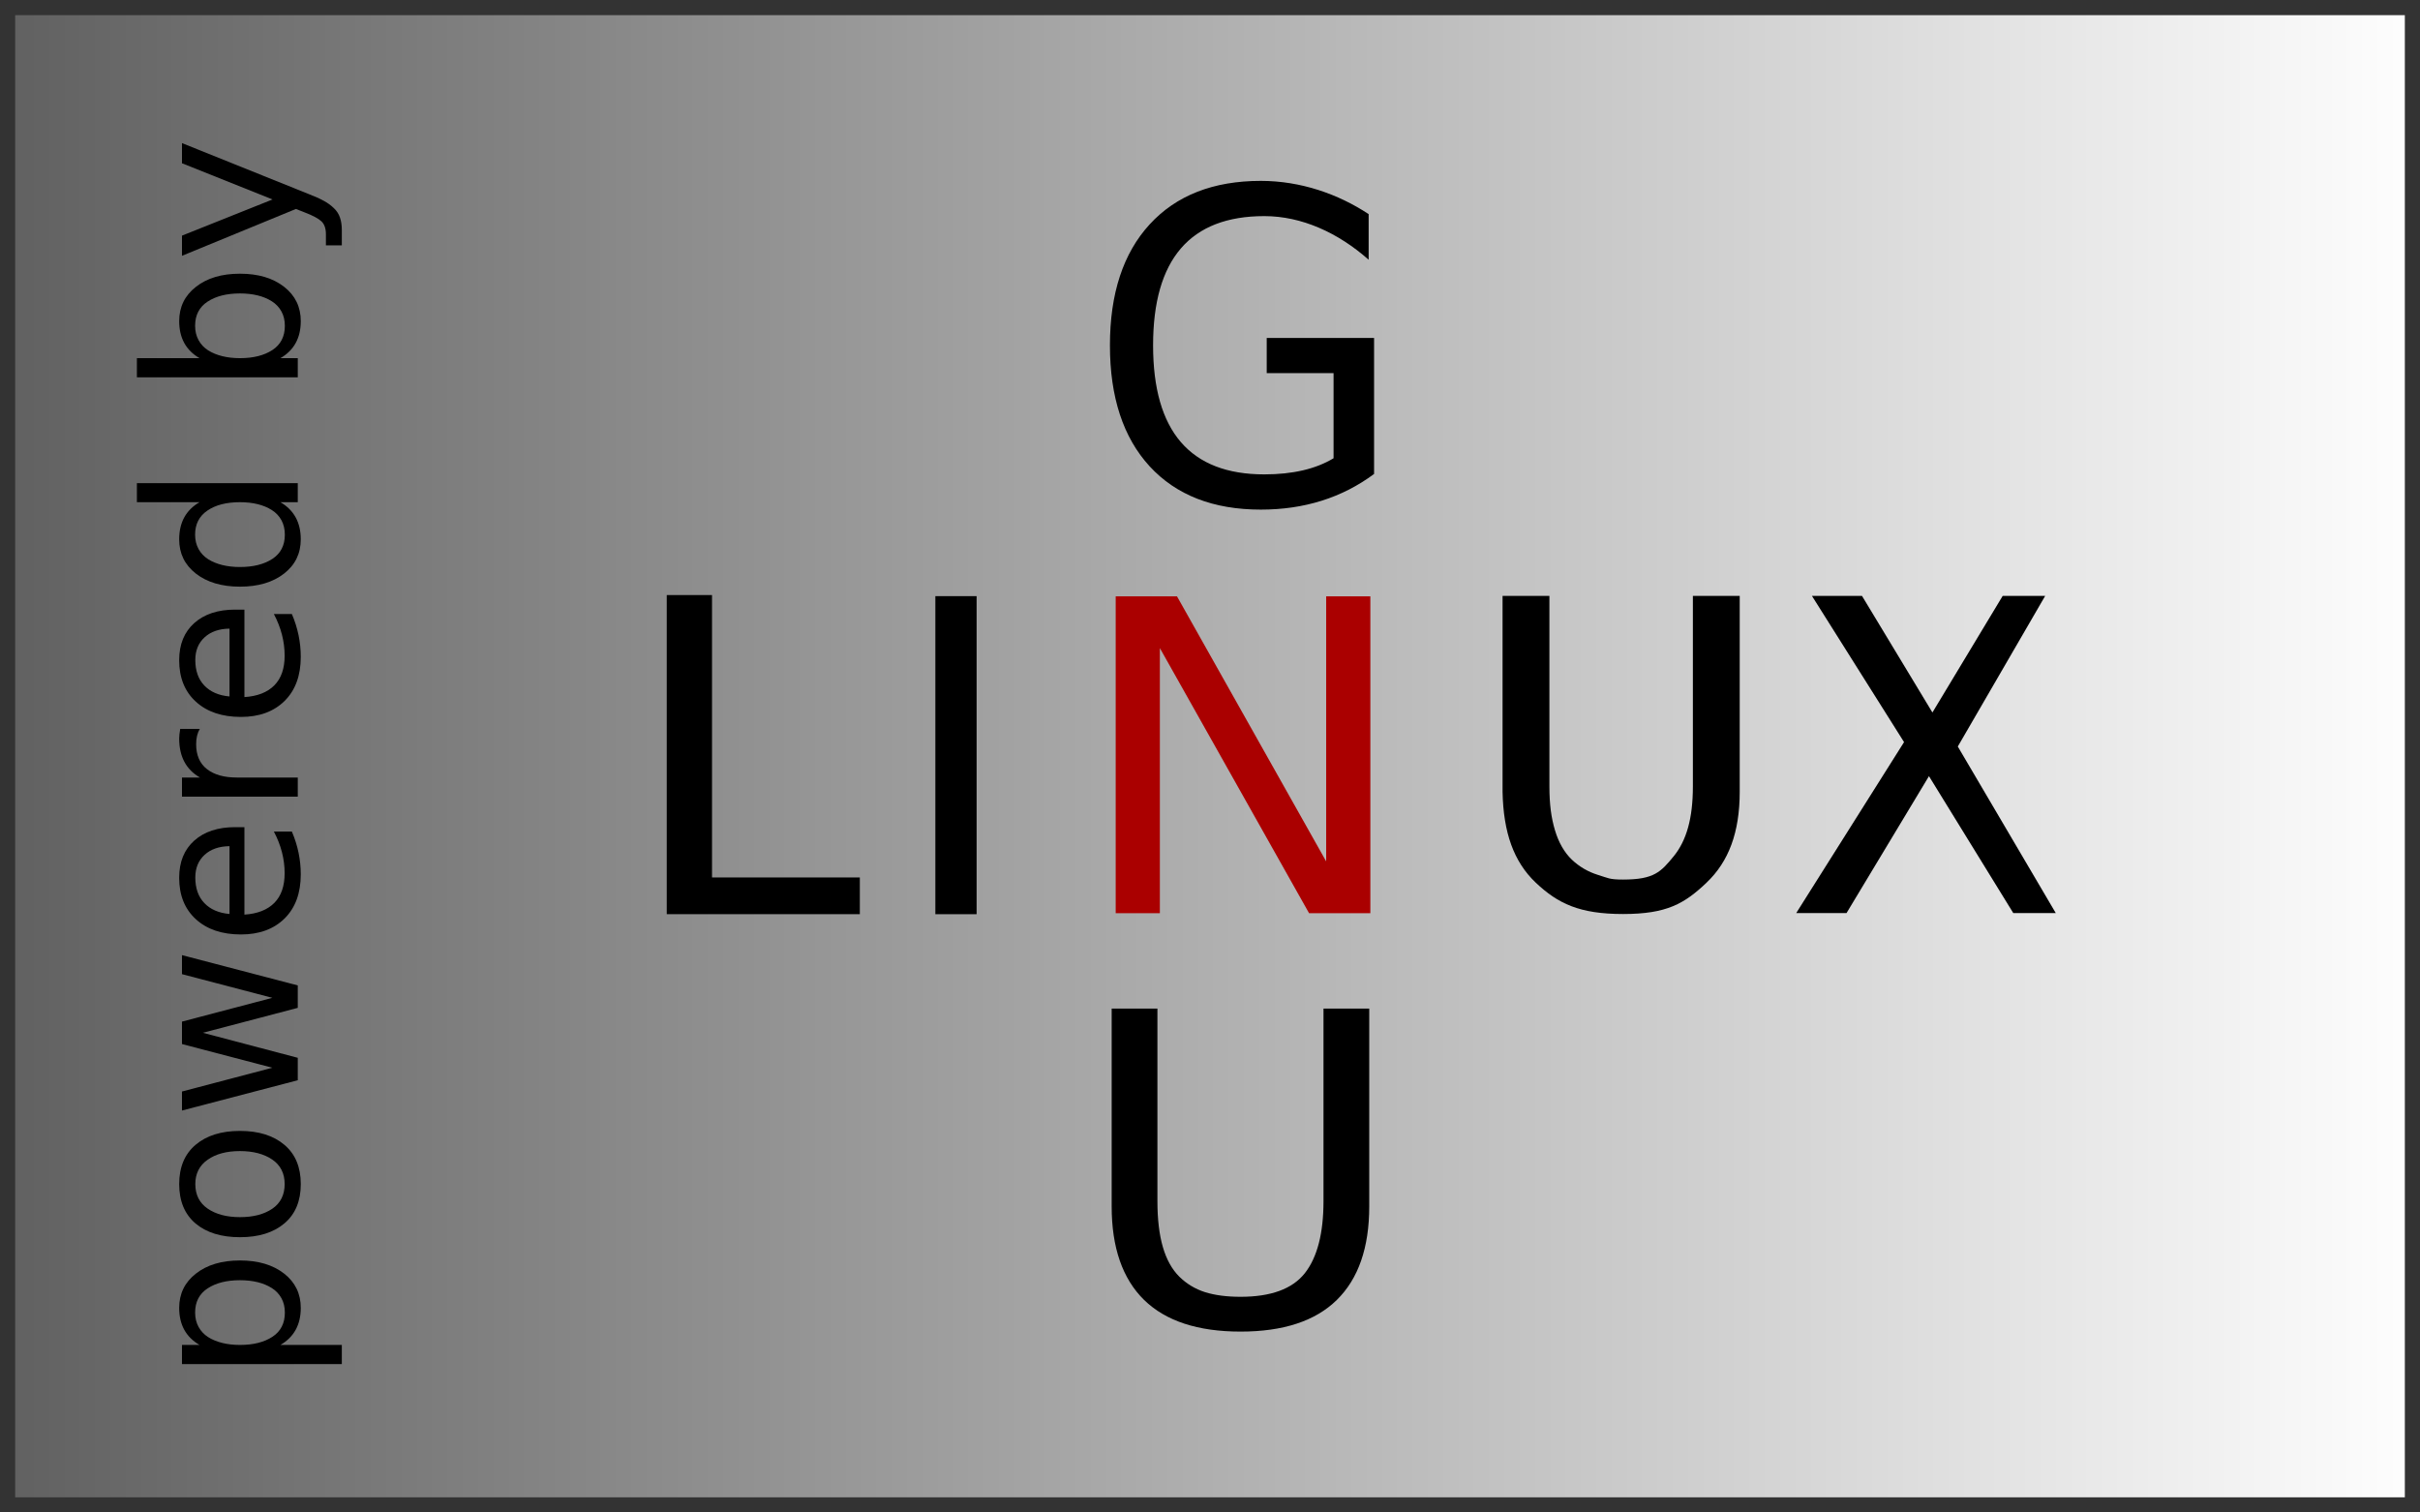 <?xml version="1.0" encoding="UTF-8" standalone="no"?>
<!-- Created with Inkscape (http://www.inkscape.org/) -->

<svg
   xmlns:dc="http://purl.org/dc/elements/1.1/"
   xmlns:cc="http://creativecommons.org/ns#"
   xmlns:rdf="http://www.w3.org/1999/02/22-rdf-syntax-ns#"
   xmlns:svg="http://www.w3.org/2000/svg"
   xmlns="http://www.w3.org/2000/svg"
   xmlns:xlink="http://www.w3.org/1999/xlink"
   xmlns:sodipodi="http://sodipodi.sourceforge.net/DTD/sodipodi-0.dtd"
   xmlns:inkscape="http://www.inkscape.org/namespaces/inkscape"
   width="320"
   height="200"
   id="svg2"
   version="1.1"
   inkscape:version="0.48.4 r9939"
   sodipodi:docname="https://www.gnu.org/graphics/GNULINUX.svg">
  <defs
     id="defs4">
    <linearGradient
       inkscape:collect="always"
       id="linearGradient3812">
      <stop
         style="stop-color:#000000;stop-opacity:1;"
         offset="0"
         id="stop3814" />
      <stop
         style="stop-color:#000000;stop-opacity:0;"
         offset="1"
         id="stop3816" />
    </linearGradient>
    <linearGradient
       inkscape:collect="always"
       xlink:href="#linearGradient3812"
       id="linearGradient3818"
       x1="0"
       y1="952.362"
       x2="300"
       y2="952.362"
       gradientUnits="userSpaceOnUse"
       gradientTransform="matrix(1.076,0,0,1.013,-1.343,-12.039)" />
    <linearGradient
       inkscape:collect="always"
       xlink:href="#linearGradient3812"
       id="linearGradient3997"
       gradientUnits="userSpaceOnUse"
       gradientTransform="matrix(1.076,0,0,1.013,-1.343,-12.039)"
       x1="0"
       y1="952.362"
       x2="300"
       y2="952.362" />
    <linearGradient
       inkscape:collect="always"
       xlink:href="#linearGradient3812"
       id="linearGradient3031"
       gradientUnits="userSpaceOnUse"
       gradientTransform="matrix(1.076,0,0,1.013,-1.343,-12.039)"
       x1="0"
       y1="952.362"
       x2="300"
       y2="952.362" />
    <linearGradient
       inkscape:collect="always"
       xlink:href="#linearGradient3812"
       id="linearGradient3052"
       gradientUnits="userSpaceOnUse"
       gradientTransform="matrix(1.076,0,0,1.013,791.019,-1124.401)"
       x1="0"
       y1="952.362"
       x2="300"
       y2="952.362" />
    <linearGradient
       inkscape:collect="always"
       xlink:href="#linearGradient3812"
       id="linearGradient3077"
       gradientUnits="userSpaceOnUse"
       gradientTransform="matrix(1.076,0,0,1.013,791.019,-1124.401)"
       x1="0"
       y1="952.362"
       x2="300"
       y2="952.362" />
    <linearGradient
       inkscape:collect="always"
       xlink:href="#linearGradient3812"
       id="linearGradient3029"
       gradientUnits="userSpaceOnUse"
       gradientTransform="matrix(1.076,0,0,1.013,-1.343,-12.039)"
       x1="0"
       y1="952.362"
       x2="300"
       y2="952.362" />
    <linearGradient
       inkscape:collect="always"
       xlink:href="#linearGradient3812"
       id="linearGradient3067"
       gradientUnits="userSpaceOnUse"
       gradientTransform="matrix(1.076,0,0,1.013,-1.343,-12.039)"
       x1="0"
       y1="952.362"
       x2="300"
       y2="952.362" />
    <linearGradient
       inkscape:collect="always"
       xlink:href="#linearGradient3812"
       id="linearGradient3087"
       gradientUnits="userSpaceOnUse"
       gradientTransform="matrix(1.076,0,0,1.013,-1.343,-12.039)"
       x1="0"
       y1="952.362"
       x2="300"
       y2="952.362" />
    <linearGradient
       inkscape:collect="always"
       xlink:href="#linearGradient3812"
       id="linearGradient3111"
       gradientUnits="userSpaceOnUse"
       gradientTransform="matrix(1.076,0,0,1.013,-1.343,-12.039)"
       x1="0"
       y1="952.362"
       x2="300"
       y2="952.362" />
    <linearGradient
       inkscape:collect="always"
       xlink:href="#linearGradient3812"
       id="linearGradient3133"
       gradientUnits="userSpaceOnUse"
       gradientTransform="matrix(1.076,0,0,1.013,791.019,-1124.401)"
       x1="0"
       y1="952.362"
       x2="300"
       y2="952.362" />
    <linearGradient
       inkscape:collect="always"
       xlink:href="#linearGradient3812"
       id="linearGradient3240"
       gradientUnits="userSpaceOnUse"
       gradientTransform="matrix(1.076,0,0,1.013,791.019,-1124.401)"
       x1="0"
       y1="952.362"
       x2="300"
       y2="952.362" />
  </defs>
  <sodipodi:namedview
     id="base"
     pagecolor="#ffffff"
     bordercolor="#666666"
     borderopacity="1.0"
     inkscape:pageopacity="0.0"
     inkscape:pageshadow="2"
     inkscape:zoom="1.6970563"
     inkscape:cx="262.7188"
     inkscape:cy="69.778925"
     inkscape:document-units="px"
     inkscape:current-layer="layer1"
     showgrid="false"
     inkscape:window-width="1355"
     inkscape:window-height="880"
     inkscape:window-x="397"
     inkscape:window-y="64"
     inkscape:window-maximized="0" />
  <g
     inkscape:label="Ebene 1"
     inkscape:groupmode="layer"
     id="layer1"
     transform="translate(0,-852.362)">
    <g
       id="g3220"
       transform="matrix(0,-1,1,0,-792.362,1112.362)">
      <rect
         transform="matrix(0,1,-1,0,0,0)"
         y="-260"
         x="792.362"
         height="200"
         width="320"
         id="rect3810"
         style="opacity:0.625;fill:url(#linearGradient3240);fill-opacity:1;fill-rule:evenodd;stroke:#000000;stroke-width:0;stroke-miterlimit:4;stroke-opacity:1;stroke-dasharray:none" />
      <path
         d="m 87.05,832.134 c -2.224,0 -3.855,-0.898 -4.895,-2.693 l 0,8.121 -2.529,0 0,-21.137 2.529,0 0,2.324 c 1.039,-1.796 2.671,-2.693 4.895,-2.693 1.878,2e-5 3.391,0.738 4.539,2.215 1.158,1.467 1.736,3.409 1.736,5.824 -1.6e-5,2.415 -0.579,4.361 -1.736,5.838 -1.148,1.467 -2.661,2.201 -4.539,2.201 m -0.615,-2.105 c 0.72,0 1.354,-0.15 1.9,-0.451 0.556,-0.31 1.003,-0.734 1.34,-1.271 0.346,-0.547 0.606,-1.171 0.779,-1.873 0.173,-0.711 0.26,-1.49 0.26,-2.338 -1.3e-5,-1.759 -0.36,-3.186 -1.08,-4.279 -0.72,-1.103 -1.786,-1.654 -3.199,-1.654 -0.72,10e-6 -1.358,0.155 -1.914,0.465 -0.547,0.301 -0.993,0.725 -1.34,1.271 -0.337,0.538 -0.592,1.162 -0.766,1.873 -0.173,0.702 -0.26,1.477 -0.26,2.324 -6e-6,1.759 0.36,3.19 1.08,4.293 0.72,1.094 1.786,1.641 3.199,1.641"
         style="font-size:28px;font-style:normal;font-variant:normal;font-weight:normal;font-stretch:normal;text-align:start;line-height:125%;letter-spacing:0px;word-spacing:0px;writing-mode:lr-tb;text-anchor:start;fill:#000000;fill-opacity:1;stroke:none;font-family:Waree;-inkscape-font-specification:Waree"
         id="path3140"
         inkscape:connector-curvature="0" />
      <path
         d="m 107.79,824.095 c -2e-5,-1.777 -0.383,-3.204 -1.148,-4.279 -0.757,-1.085 -1.827,-1.627 -3.213,-1.627 -1.422,2e-5 -2.507,0.547 -3.254,1.641 -0.747,1.094 -1.121,2.516 -1.121,4.266 -4e-6,1.75 0.369,3.172 1.107,4.266 0.747,1.094 1.837,1.641 3.268,1.641 1.413,10e-6 2.493,-0.547 3.24,-1.641 0.747,-1.103 1.121,-2.525 1.121,-4.266 m -9.557,5.879 c -1.221,-1.44 -1.832,-3.4 -1.832,-5.879 -10e-7,-2.479 0.606,-4.439 1.818,-5.879 1.221,-1.44 2.958,-2.16 5.209,-2.16 2.233,2e-5 3.96,0.72 5.182,2.16 1.23,1.44 1.846,3.4 1.846,5.879 -10e-6,2.47 -0.615,4.43 -1.846,5.879 -1.221,1.44 -2.949,2.16 -5.182,2.16 -2.242,0 -3.974,-0.72 -5.195,-2.16"
         style="font-size:28px;font-style:normal;font-variant:normal;font-weight:normal;font-stretch:normal;text-align:start;line-height:125%;letter-spacing:0px;word-spacing:0px;writing-mode:lr-tb;text-anchor:start;fill:#000000;fill-opacity:1;stroke:none;font-family:Waree;-inkscape-font-specification:Waree"
         id="path3142"
         inkscape:connector-curvature="0" />
      <path
         d="m 113.15,816.425 2.516,0 3.145,11.949 3.131,-11.949 2.967,0 3.145,11.949 3.131,-11.949 2.516,0 -4.006,15.312 -2.967,0 -3.295,-12.551 -3.309,12.551 -2.967,0 -4.006,-15.312"
         style="font-size:28px;font-style:normal;font-variant:normal;font-weight:normal;font-stretch:normal;text-align:start;line-height:125%;letter-spacing:0px;word-spacing:0px;writing-mode:lr-tb;text-anchor:start;fill:#000000;fill-opacity:1;stroke:none;font-family:Waree;-inkscape-font-specification:Waree"
         id="path3144"
         inkscape:connector-curvature="0" />
      <path
         d="m 143.939,816.056 c 2.087,2e-5 3.723,0.665 4.908,1.996 1.185,1.331 1.777,3.131 1.777,5.4 l 0,1.23 -11.566,0 c 0.109,1.714 0.624,3.031 1.545,3.951 0.921,0.911 2.228,1.367 3.924,1.367 1.878,10e-6 3.714,-0.474 5.51,-1.422 l 0,2.379 c -1.832,0.784 -3.719,1.176 -5.66,1.176 -2.47,0 -4.411,-0.711 -5.824,-2.133 -1.413,-1.431 -2.119,-3.354 -2.119,-5.77 -1e-5,-2.506 0.67,-4.493 2.01,-5.961 1.34,-1.477 3.172,-2.215 5.496,-2.215 m 4.17,6.658 c -0.018,-1.385 -0.401,-2.484 -1.148,-3.295 -0.747,-0.82 -1.745,-1.23 -2.994,-1.23 -1.431,2e-5 -2.561,0.401 -3.391,1.203 -0.829,0.793 -1.308,1.9 -1.436,3.322 l 8.969,0"
         style="font-size:28px;font-style:normal;font-variant:normal;font-weight:normal;font-stretch:normal;text-align:start;line-height:125%;letter-spacing:0px;word-spacing:0px;writing-mode:lr-tb;text-anchor:start;fill:#000000;fill-opacity:1;stroke:none;font-family:Waree;-inkscape-font-specification:Waree"
         id="path3146"
         inkscape:connector-curvature="0" />
      <path
         d="m 157.187,818.804 c 1.048,-1.832 2.766,-2.748 5.154,-2.748 0.328,2e-5 0.752,0.046 1.271,0.137 l 0,2.584 c -0.547,-0.319 -1.217,-0.479 -2.01,-0.479 -1.467,10e-6 -2.57,0.479 -3.309,1.436 -0.738,0.948 -1.107,2.26 -1.107,3.938 l 0,8.066 -2.529,0 0,-15.312 2.529,0 0,2.379"
         style="font-size:28px;font-style:normal;font-variant:normal;font-weight:normal;font-stretch:normal;text-align:start;line-height:125%;letter-spacing:0px;word-spacing:0px;writing-mode:lr-tb;text-anchor:start;fill:#000000;fill-opacity:1;stroke:none;font-family:Waree;-inkscape-font-specification:Waree"
         id="path3148"
         inkscape:connector-curvature="0" />
      <path
         d="m 172.704,816.056 c 2.087,2e-5 3.723,0.665 4.908,1.996 1.185,1.331 1.777,3.131 1.777,5.4 l 0,1.23 -11.566,0 c 0.109,1.714 0.624,3.031 1.545,3.951 0.921,0.911 2.229,1.367 3.924,1.367 1.878,10e-6 3.714,-0.474 5.51,-1.422 l 0,2.379 c -1.832,0.784 -3.719,1.176 -5.66,1.176 -2.47,0 -4.411,-0.711 -5.824,-2.133 -1.413,-1.431 -2.119,-3.354 -2.119,-5.77 0,-2.506 0.67,-4.493 2.01,-5.961 1.34,-1.477 3.172,-2.215 5.496,-2.215 m 4.17,6.658 c -0.018,-1.385 -0.401,-2.484 -1.148,-3.295 -0.747,-0.82 -1.745,-1.23 -2.994,-1.23 -1.431,2e-5 -2.561,0.401 -3.391,1.203 -0.829,0.793 -1.308,1.9 -1.436,3.322 l 8.969,0"
         style="font-size:28px;font-style:normal;font-variant:normal;font-weight:normal;font-stretch:normal;text-align:start;line-height:125%;letter-spacing:0px;word-spacing:0px;writing-mode:lr-tb;text-anchor:start;fill:#000000;fill-opacity:1;stroke:none;font-family:Waree;-inkscape-font-specification:Waree"
         id="path3150"
         inkscape:connector-curvature="0" />
      <path
         d="m 188.687,816.056 c 2.233,2e-5 3.869,0.898 4.908,2.693 l 0,-8.285 2.516,0 0,21.273 -2.516,0 0,-2.297 c -1.048,1.796 -2.684,2.693 -4.908,2.693 -1.878,0 -3.391,-0.738 -4.539,-2.215 -1.148,-1.477 -1.723,-3.418 -1.723,-5.824 0,-2.406 0.574,-4.348 1.723,-5.824 1.148,-1.477 2.661,-2.215 4.539,-2.215 m 0.615,2.105 c -0.72,10e-6 -1.358,0.155 -1.914,0.465 -0.547,0.301 -0.993,0.725 -1.34,1.271 -0.337,0.538 -0.592,1.162 -0.766,1.873 -0.173,0.702 -0.26,1.477 -0.26,2.324 -10e-6,1.759 0.36,3.19 1.08,4.293 0.72,1.094 1.786,1.641 3.199,1.641 0.72,0 1.358,-0.15 1.914,-0.451 0.556,-0.31 1.003,-0.734 1.34,-1.271 0.346,-0.547 0.606,-1.171 0.779,-1.873 0.173,-0.711 0.26,-1.49 0.26,-2.338 -10e-6,-1.796 -0.369,-3.231 -1.107,-4.307 -0.738,-1.085 -1.8,-1.627 -3.186,-1.627"
         style="font-size:28px;font-style:normal;font-variant:normal;font-weight:normal;font-stretch:normal;text-align:start;line-height:125%;letter-spacing:0px;word-spacing:0px;writing-mode:lr-tb;text-anchor:start;fill:#000000;fill-opacity:1;stroke:none;font-family:Waree;-inkscape-font-specification:Waree"
         id="path3152"
         inkscape:connector-curvature="0" />
      <path
         d="m 216.919,830.028 c 0.72,0 1.354,-0.15 1.9,-0.451 0.556,-0.31 1.003,-0.734 1.34,-1.271 0.346,-0.547 0.606,-1.171 0.779,-1.873 0.173,-0.711 0.26,-1.49 0.26,-2.338 -1e-5,-1.759 -0.36,-3.186 -1.08,-4.279 -0.72,-1.103 -1.786,-1.654 -3.199,-1.654 -0.72,10e-6 -1.358,0.155 -1.914,0.465 -0.547,0.301 -0.994,0.725 -1.34,1.271 -0.337,0.538 -0.592,1.162 -0.766,1.873 -0.173,0.702 -0.26,1.477 -0.26,2.324 -1e-5,1.759 0.36,3.19 1.08,4.293 0.72,1.094 1.786,1.641 3.199,1.641 m 0.615,2.105 c -2.224,0 -3.855,-0.898 -4.895,-2.693 l 0,2.297 -2.529,0 0,-21.273 2.529,0 0,8.285 c 1.039,-1.796 2.671,-2.693 4.895,-2.693 1.878,2e-5 3.391,0.738 4.539,2.215 1.158,1.467 1.736,3.409 1.736,5.824 -2e-5,2.415 -0.579,4.361 -1.736,5.838 -1.148,1.467 -2.661,2.201 -4.539,2.201"
         style="font-size:28px;font-style:normal;font-variant:normal;font-weight:normal;font-stretch:normal;text-align:start;line-height:125%;letter-spacing:0px;word-spacing:0px;writing-mode:lr-tb;text-anchor:start;fill:#000000;fill-opacity:1;stroke:none;font-family:Waree;-inkscape-font-specification:Waree"
         id="path3154"
         inkscape:connector-curvature="0" />
      <path
         d="m 234.351,833.159 c -0.319,0.829 -0.62,1.499 -0.902,2.01 -0.273,0.51 -0.597,0.957 -0.971,1.34 -0.365,0.383 -0.779,0.652 -1.244,0.807 -0.465,0.164 -1.021,0.246 -1.668,0.246 l -2.01,0 0,-2.105 1.477,0 c 0.757,0 1.322,-0.196 1.695,-0.588 0.374,-0.392 0.77,-1.135 1.189,-2.229 l 0.451,-1.148 -6.193,-15.066 2.666,0 4.785,11.977 4.785,-11.977 2.666,0 -6.727,16.734"
         style="font-size:28px;font-style:normal;font-variant:normal;font-weight:normal;font-stretch:normal;text-align:start;line-height:125%;letter-spacing:0px;word-spacing:0px;writing-mode:lr-tb;text-anchor:start;fill:#000000;fill-opacity:1;stroke:none;font-family:Waree;-inkscape-font-specification:Waree"
         id="path3156"
         inkscape:connector-curvature="0" />
      <rect
         transform="matrix(0,1,-1,0,0,0)"
         y="-258.998"
         x="793.365"
         height="197.995"
         width="317.995"
         id="rect3000"
         style="fill:none;stroke:#333333;stroke-width:2.005;stroke-miterlimit:4;stroke-opacity:1;stroke-dasharray:none" />
      <path
         d="m 181.145,939.892 0,8.105 -35.05,19.727 35.05,0 0,5.841 -41.897,0 0,-8.105 35.05,-19.727 -35.05,0 0,-5.841 41.897,0"
         style="font-size:56px;font-style:normal;font-variant:normal;font-weight:normal;font-stretch:normal;line-height:125%;letter-spacing:0px;word-spacing:0px;fill:#aa0000;fill-opacity:1;stroke:none;font-family:Waree;-inkscape-font-specification:Waree"
         id="path3829-3"
         inkscape:connector-curvature="0" />
      <path
         sodipodi:nodetypes="cccccccscscccccsc"
         inkscape:connector-curvature="0"
         id="path3844-6"
         style="font-size:56px;font-style:normal;font-variant:normal;font-weight:normal;font-stretch:normal;line-height:125%;letter-spacing:0px;word-spacing:0px;fill:#000000;fill-opacity:1;stroke:none;font-family:Waree;-inkscape-font-specification:Waree"
         d="m 197.271,959.54 c 0,3.75 0.711,6.804 2.133,9.161 l 11.253,0 0,-8.839 4.658,0 0,14.196 -17.988,0 c -3.143,-4.232 -4.714,-9.223 -4.714,-14.973 0,-6.286 1.908,-11.188 5.725,-14.705 3.816,-3.5 9.148,-5.25 15.995,-5.25 6.847,0 12.179,1.75 15.995,5.25 3.836,3.518 5.753,8.42 5.753,14.705 0,5.268 -1.739,10.238 -4.395,14.256 l -6.033,0 c 3.573,-4.036 5.77,-8.854 5.77,-13.8 0,-9.804 -5.697,-14.705 -17.09,-14.705 -11.375,-3e-5 -17.062,4.902 -17.062,14.705" />
      <path
         inkscape:connector-curvature="0"
         id="path3848-7"
         style="font-size:56px;font-style:normal;font-variant:normal;font-weight:normal;font-stretch:normal;line-height:125%;letter-spacing:0px;word-spacing:0px;fill:#000000;fill-opacity:1;stroke:none;font-family:Waree;-inkscape-font-specification:Waree"
         d="m 88.101,969.129 c -2.787,-2.841 -4.181,-7.082 -4.181,-12.724 0,-5.642 1.394,-9.893 4.181,-12.754 2.806,-2.861 6.932,-4.291 12.375,-4.291 l 26.154,0 0,6.049 -25.453,0 c -2.394,0 -4.415,0.238 -6.061,0.715 -1.647,0.477 -2.956,1.202 -3.929,2.175 -0.954,0.973 -1.637,2.106 -2.049,3.397 -0.411,1.311 -0.617,2.881 -0.617,4.708 0,4.013 1.038,6.844 3.115,8.493 2.096,1.649 5.276,2.473 9.541,2.473 l 25.453,0 0,6.049 -26.154,0 c -5.444,-3e-5 -9.569,-1.43 -12.375,-4.291" />
      <path
         sodipodi:nodetypes="ccccccc"
         inkscape:connector-curvature="0"
         id="path3003"
         d="m 181.316,880.526 0,5.988 -37.346,0 0,19.544 -4.857,0 0,-25.531 42.204,0"
         style="font-size:11.576px;font-style:normal;font-variant:normal;font-weight:normal;font-stretch:normal;line-height:125%;letter-spacing:0px;word-spacing:0px;fill:#000000;fill-opacity:1;stroke:none;font-family:Waree;-inkscape-font-specification:Waree" />
      <path
         sodipodi:nodetypes="ccccc"
         inkscape:connector-curvature="0"
         id="path3005"
         d="m 181.171,916.046 0,5.454 -42.058,0 0,-5.454 42.058,0"
         style="font-size:11.576px;font-style:normal;font-variant:normal;font-weight:normal;font-stretch:normal;line-height:125%;letter-spacing:0px;word-spacing:0px;fill:#000000;fill-opacity:1;stroke:none;font-family:Waree;-inkscape-font-specification:Waree" />
      <path
         d="m 143.277,1018.016 c -2.76,-2.909 -4.14,-5.246 -4.14,-11.023 0,-5.777 1.38,-8.622 4.14,-11.551 2.779,-2.929 6.643,-4.289 12.033,-4.394 l 25.896,0 0,6.194 -25.202,0 c -2.371,0 -4.15,0.244 -5.78,0.732 -1.631,0.488 -2.927,1.231 -3.891,2.227 -0.944,0.997 -1.621,2.156 -2.028,3.478 -0.407,1.343 -0.611,1.441 -0.611,3.312 0,4.109 1.028,5.002 3.084,6.69 2.075,1.688 5.003,2.533 9.226,2.533 l 25.202,0 0,6.194 -25.896,0 c -5.391,0 -9.254,-1.465 -12.033,-4.394"
         id="path3026"
         inkscape:connector-curvature="0"
         sodipodi:nodetypes="cscsccscccscsccsc"
         style="font-size:12.448px;font-style:normal;font-variant:normal;font-weight:normal;font-stretch:normal;line-height:125%;letter-spacing:0px;word-spacing:0px;fill:#000000;fill-opacity:1;stroke:none;font-family:Waree;-inkscape-font-specification:Waree" />
      <path
         d="m 181.207,1031.953 0,6.621 -15.421,9.315 15.421,9.293 0,5.619 -19.922,-11.556 -22.02,12.953 0,-5.619 18.102,-11.147 -18.102,-10.9 0,-6.652 22.604,14.257 19.339,-12.183"
         id="path3028"
         inkscape:connector-curvature="0"
         sodipodi:nodetypes="ccccccccccccc"
         style="font-size:12.448px;font-style:normal;font-variant:normal;font-weight:normal;font-stretch:normal;line-height:125%;letter-spacing:0px;word-spacing:0px;fill:#000000;fill-opacity:1;stroke:none;font-family:Waree;-inkscape-font-specification:Waree" />
    </g>
  </g>
</svg>
